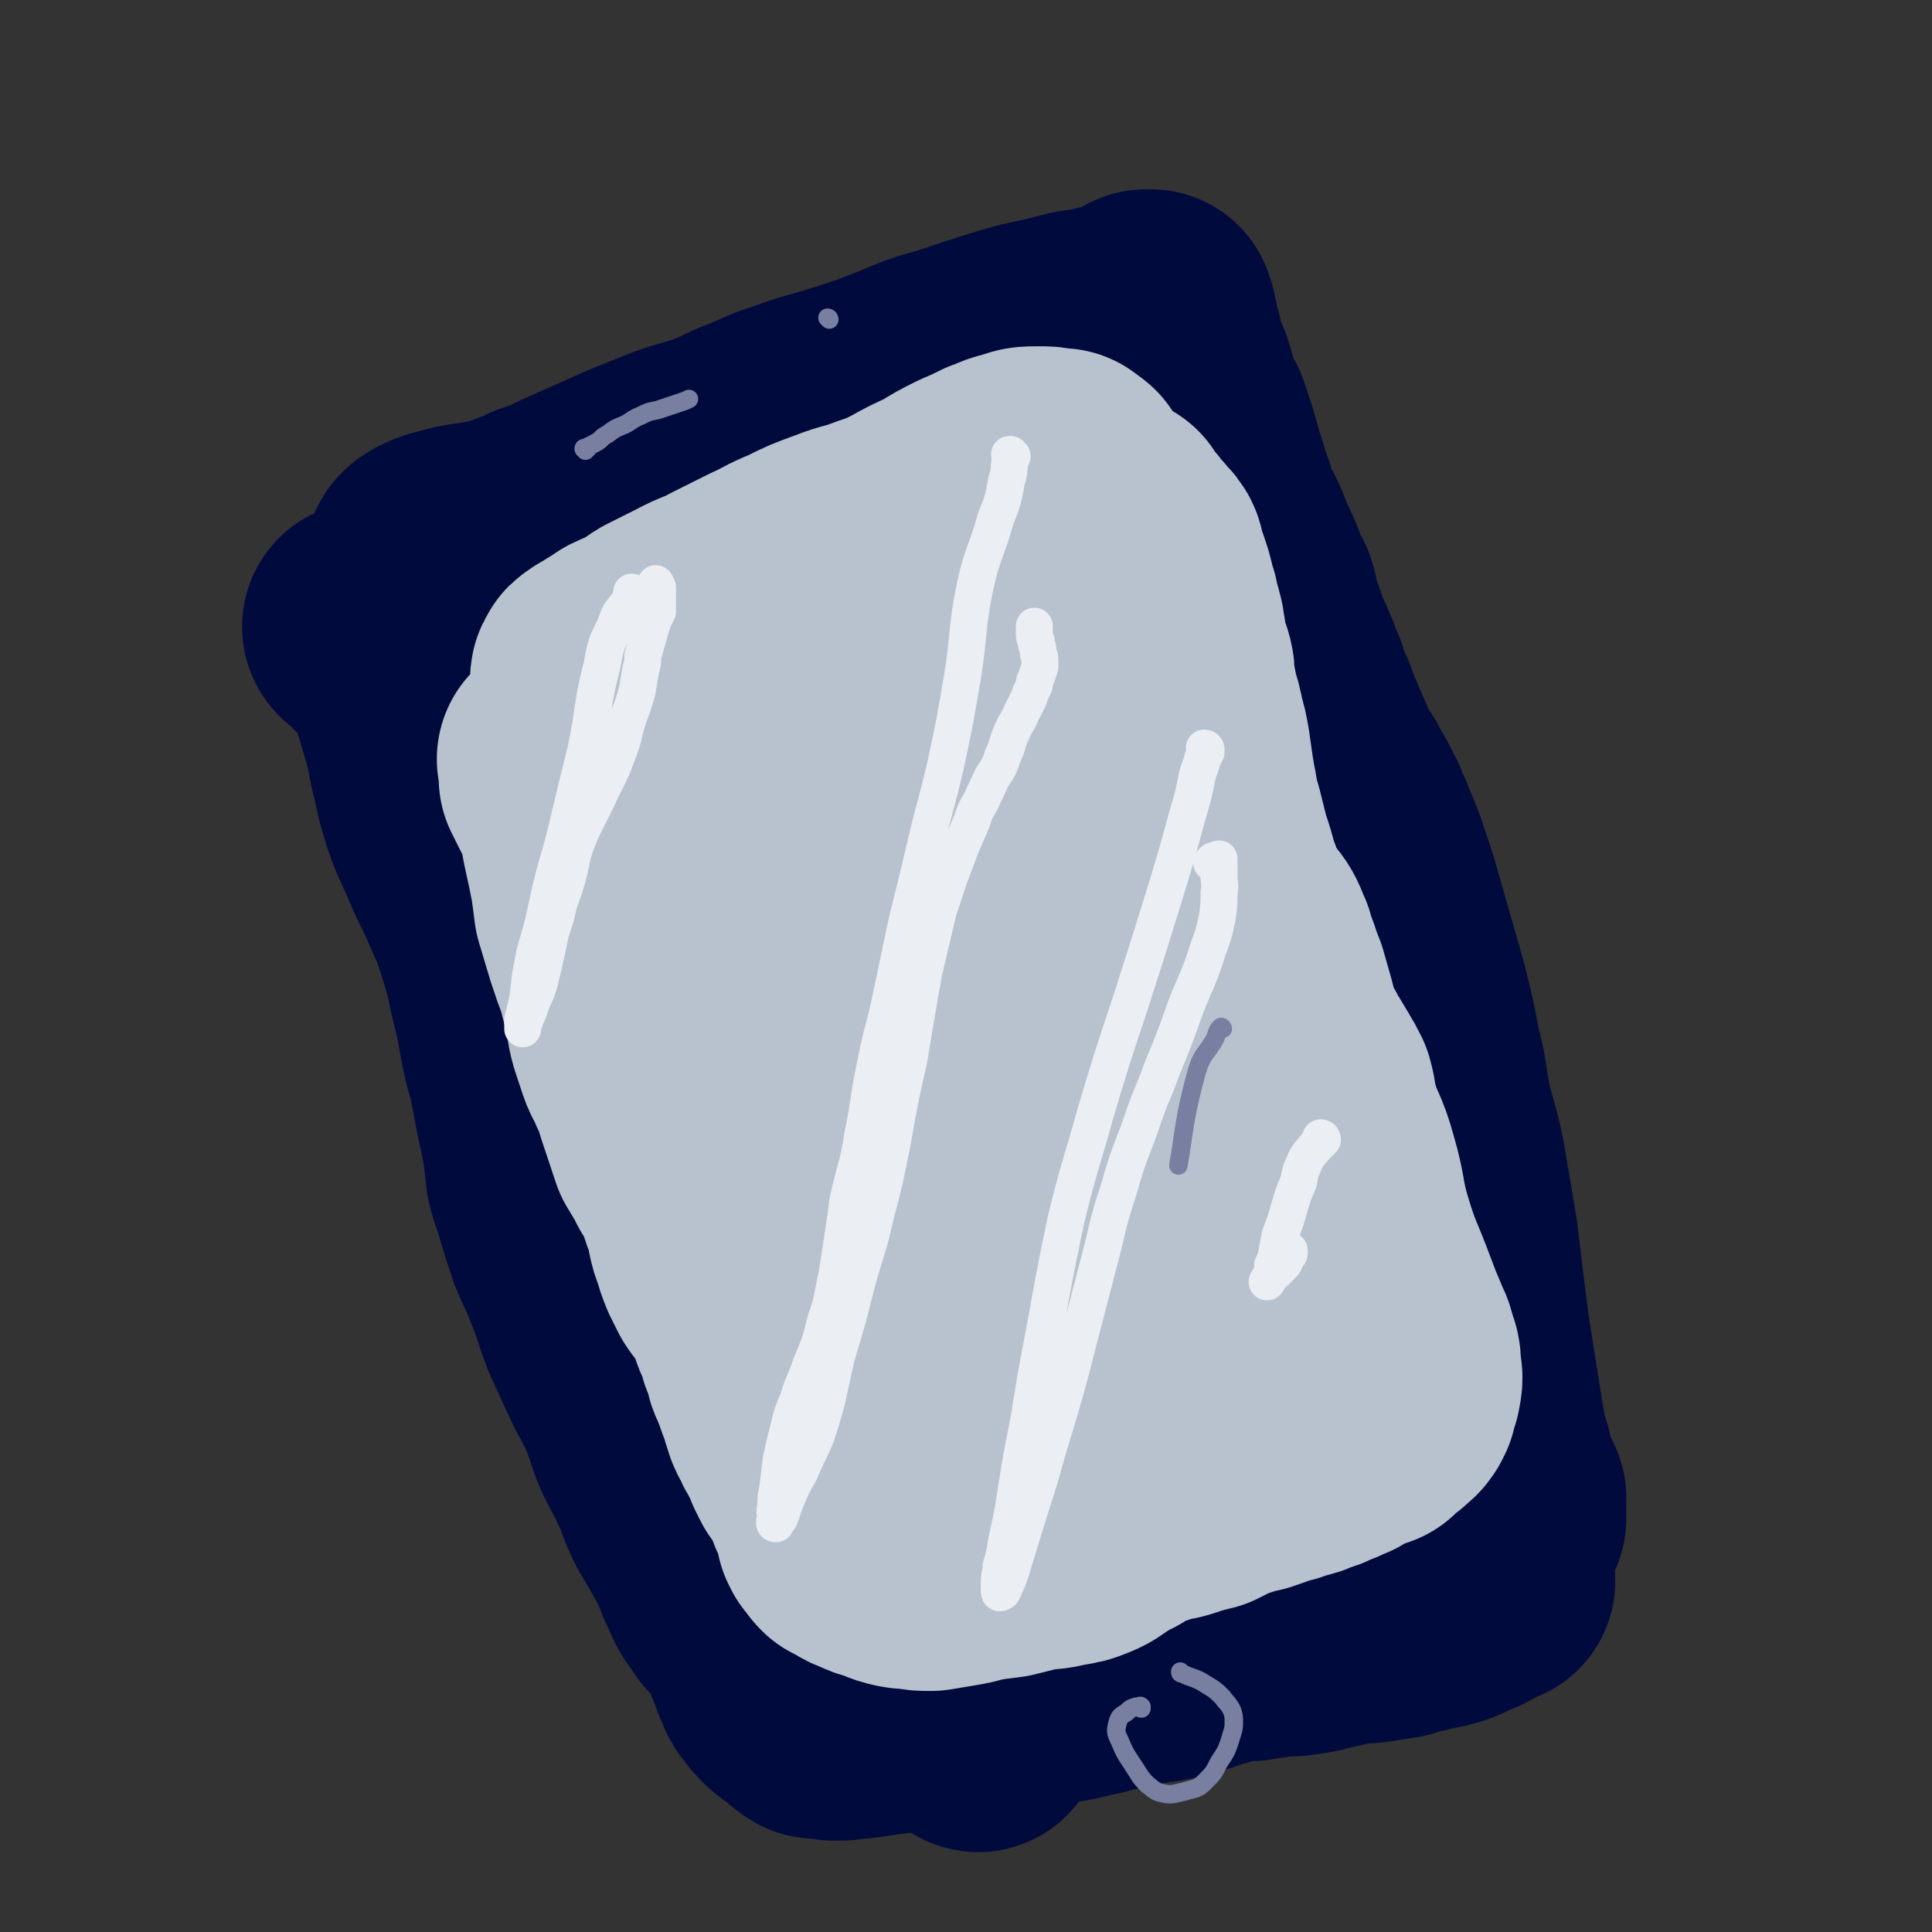 <svg viewBox='0 0 1046 1046' version='1.1' xmlns='http://www.w3.org/2000/svg' xmlns:xlink='http://www.w3.org/1999/xlink'><rect x="0" y="0" width="1046" height="1046" fill="#333333" stroke="none"/><g fill='none' stroke='#010A3D' stroke-width='135' stroke-linecap='round' stroke-linejoin='round'><path d='M200,340c-1,0 -1,-1 -1,-1 -1,0 0,1 0,1 0,0 0,-1 0,-1 '/><path d='M209,349c0,0 -1,-1 -1,-1 0,0 0,1 1,1 0,0 0,0 1,0 1,0 1,0 1,0 4,1 5,0 7,2 3,3 2,5 4,9 2,7 1,8 3,15 3,10 3,10 6,20 3,11 2,11 5,22 2,10 2,10 5,20 4,12 5,12 10,24 5,12 6,12 11,24 5,11 5,11 9,23 4,13 4,13 7,27 3,12 3,12 5,23 2,11 2,11 5,21 2,10 2,10 4,21 2,9 2,9 4,19 1,8 1,8 2,17 2,8 3,8 5,16 3,10 3,10 6,19 4,10 5,10 9,21 5,12 4,12 9,25 6,13 6,13 12,26 5,9 5,9 9,18 3,8 3,9 6,17 4,9 5,9 9,18 5,10 4,11 9,21 6,10 6,10 12,21 4,8 3,8 7,16 3,7 3,7 7,12 2,4 3,4 6,7 2,2 2,2 5,3 1,1 1,1 3,2 1,0 1,0 3,0 4,2 3,3 7,4 8,2 8,1 15,2 12,2 12,2 24,4 12,2 12,2 23,4 10,2 10,3 20,5 10,1 10,1 21,1 11,0 11,-1 22,-1 12,-1 12,0 24,-2 15,-1 15,-2 29,-5 11,-2 11,-2 22,-4 8,-1 8,-1 17,-2 8,-1 8,-1 17,-3 8,-2 8,-2 16,-4 9,-2 9,-2 17,-4 7,-3 7,-3 14,-5 6,-2 6,-1 12,-3 5,-2 5,-2 10,-4 4,-2 4,-2 9,-4 4,-2 4,-2 8,-4 4,-2 4,-2 8,-4 4,-1 4,-1 8,-3 3,-1 3,0 6,-1 4,-1 4,-1 7,-2 4,-1 4,-1 8,-2 3,-2 3,-1 6,-3 3,-1 3,-1 5,-2 3,-1 3,-1 6,-2 2,-2 2,-2 4,-4 2,-1 2,-1 4,-2 2,-2 2,-2 5,-4 2,-1 3,-1 4,-2 0,-1 0,-1 0,-2 -1,-2 0,-2 0,-4 0,-2 0,-2 0,-5 -1,-3 -2,-2 -3,-5 -1,-3 -2,-3 -3,-6 -1,-4 -1,-4 -1,-8 -1,-5 -2,-5 -3,-10 -2,-12 -2,-11 -4,-24 -3,-19 -3,-19 -6,-38 -3,-24 -3,-24 -6,-49 -3,-18 -3,-18 -6,-36 -3,-17 -4,-17 -8,-33 -3,-15 -2,-16 -6,-31 -3,-16 -3,-16 -7,-32 -4,-14 -4,-14 -8,-28 -4,-14 -4,-14 -8,-28 -3,-9 -3,-9 -6,-18 -3,-8 -3,-7 -6,-15 -3,-6 -2,-6 -6,-13 -3,-7 -4,-6 -7,-13 -4,-6 -4,-6 -7,-12 -3,-7 -3,-7 -6,-14 -3,-7 -3,-7 -6,-15 -3,-6 -3,-6 -5,-13 -3,-6 -2,-6 -5,-12 -2,-6 -3,-6 -5,-12 -2,-6 -2,-6 -4,-11 -2,-6 -1,-6 -3,-12 -3,-5 -3,-5 -5,-11 -2,-5 -2,-5 -5,-11 -2,-5 -2,-5 -4,-10 -2,-5 -3,-5 -5,-10 -3,-7 -2,-7 -5,-14 -2,-7 -2,-7 -4,-13 -2,-7 -2,-7 -4,-14 -2,-6 -2,-6 -4,-12 -3,-5 -3,-5 -5,-10 -2,-5 -1,-5 -3,-10 -1,-4 -1,-4 -3,-8 -1,-3 -1,-3 -2,-6 -1,-1 -1,-1 -2,-3 0,-1 0,-1 0,-2 0,-1 0,-1 0,-3 -1,-1 -1,-1 -1,-3 -1,-2 -1,-2 -1,-4 0,-2 0,-2 -1,-3 0,-2 0,-2 0,-3 -1,-1 -1,-1 -1,-2 0,0 0,-1 0,-1 -1,0 -1,0 -2,0 -1,0 -1,0 -2,1 -1,1 -1,1 -2,1 -3,2 -3,2 -7,3 -5,2 -5,2 -10,3 -8,2 -8,2 -16,3 -8,2 -8,2 -16,4 -10,2 -10,2 -20,5 -13,4 -13,4 -25,8 -11,4 -11,3 -22,7 -12,5 -12,5 -25,10 -12,4 -12,4 -25,8 -11,3 -11,3 -22,7 -10,3 -10,4 -20,8 -11,4 -10,5 -21,9 -11,4 -11,3 -22,7 -10,4 -10,4 -20,8 -9,4 -9,4 -18,8 -9,4 -9,4 -18,8 -8,4 -8,4 -17,7 -6,3 -6,3 -12,5 -5,2 -5,2 -11,4 -7,1 -7,1 -13,2 -7,1 -7,1 -14,3 -4,1 -4,1 -8,3 -2,1 -3,2 -3,4 -1,3 -1,3 0,7 1,4 0,4 2,9 4,11 4,11 8,22 8,22 8,22 16,44 8,26 8,26 16,52 10,32 9,32 19,64 11,37 11,38 23,74 13,39 10,40 27,77 16,35 17,35 38,68 20,33 22,32 44,63 20,30 20,30 41,59 18,26 18,26 38,51 10,14 12,13 22,27 3,4 3,5 4,10 1,1 0,3 -1,2 -5,-6 -6,-8 -11,-17 -16,-29 -15,-29 -31,-58 -18,-35 -18,-35 -36,-71 -17,-32 -17,-32 -33,-65 -16,-33 -17,-32 -31,-65 -15,-33 -15,-33 -28,-67 -12,-32 -10,-33 -21,-65 -9,-27 -9,-27 -18,-54 -6,-15 -7,-14 -12,-29 -3,-8 -3,-8 -5,-16 -2,-6 -1,-6 -2,-13 -1,-7 -1,-7 -1,-13 -1,-5 -1,-5 -1,-9 0,-2 0,-3 0,-3 1,-1 1,0 2,1 3,5 3,5 6,10 10,18 11,18 19,36 12,27 10,28 21,54 14,33 13,33 28,66 17,37 17,37 35,74 18,36 19,36 37,73 15,29 14,30 31,58 11,19 11,19 24,37 6,9 7,9 14,17 2,4 2,4 5,7 0,1 2,2 1,1 -6,-11 -7,-13 -15,-26 -14,-22 -15,-21 -30,-43 -27,-41 -30,-40 -54,-83 -24,-41 -24,-42 -43,-86 -19,-45 -18,-46 -33,-93 -12,-37 -10,-37 -21,-74 -7,-24 -8,-24 -15,-49 -3,-11 -4,-11 -6,-23 -1,-6 0,-6 0,-13 -1,-6 -1,-6 -1,-11 0,-4 0,-4 0,-7 0,-3 0,-6 1,-5 3,1 4,3 7,8 15,23 15,23 28,48 15,28 14,29 27,58 13,30 13,30 26,61 12,30 11,30 23,60 15,38 15,38 32,76 18,39 18,39 37,77 19,35 19,35 38,70 15,26 14,27 31,51 12,16 13,16 26,29 3,3 6,4 7,4 1,0 -2,-2 -4,-5 -12,-20 -12,-20 -24,-40 -23,-42 -24,-41 -46,-84 -24,-46 -24,-46 -45,-93 -21,-50 -21,-50 -39,-102 -14,-40 -14,-40 -24,-81 -8,-29 -7,-29 -12,-59 -3,-20 -2,-20 -3,-40 0,-7 1,-7 0,-14 0,-7 -2,-7 -3,-14 -1,-6 -1,-6 0,-11 0,-4 0,-7 3,-7 6,3 8,5 13,13 16,25 16,25 28,52 13,28 12,28 23,57 10,29 10,29 20,58 15,39 15,39 30,78 19,51 17,52 38,102 15,37 16,37 35,73 13,27 12,28 28,54 10,18 11,17 23,34 4,7 4,8 10,13 3,2 7,3 7,0 2,-8 2,-12 -2,-23 -15,-36 -18,-35 -36,-70 -20,-40 -20,-40 -42,-79 -21,-36 -24,-34 -43,-71 -17,-34 -17,-34 -29,-71 -10,-29 -9,-29 -14,-60 -4,-28 -2,-28 -3,-56 -2,-31 -2,-31 -3,-62 -1,-23 0,-23 0,-46 0,-5 -1,-5 0,-9 0,-1 1,-1 2,0 2,4 2,4 4,9 7,24 6,24 13,48 8,31 7,32 17,62 11,37 11,37 24,72 18,48 17,48 36,95 18,43 17,44 38,86 19,36 22,34 42,69 15,26 13,27 29,53 10,17 10,17 23,32 5,6 7,11 12,10 5,0 7,-5 7,-12 0,-28 -1,-29 -7,-58 -10,-43 -13,-42 -25,-85 -16,-56 -18,-56 -31,-113 -13,-52 -10,-53 -21,-106 -8,-37 -9,-37 -18,-75 -7,-28 -7,-28 -14,-56 -6,-23 -6,-23 -12,-47 -3,-13 -3,-13 -6,-27 -1,-4 -1,-5 -3,-9 -1,-2 -3,-4 -3,-3 -1,1 -1,4 -1,7 4,22 5,22 9,44 7,36 6,36 14,72 9,40 10,40 20,79 11,40 12,40 24,80 10,34 9,34 21,68 9,26 10,25 20,51 7,16 7,16 14,33 3,8 1,9 6,16 2,4 4,4 8,6 3,0 3,-1 6,-2 8,-5 8,-6 17,-11 '/><path d='M353,505c0,-1 -1,-1 -1,-1 0,-1 1,0 1,0 -1,5 -2,5 -3,11 -1,12 -2,12 -1,24 0,15 0,15 2,29 3,19 4,19 8,38 4,20 4,20 7,39 3,16 3,16 6,31 3,12 3,12 5,24 1,6 1,6 2,12 1,7 1,7 2,14 1,8 1,8 2,17 1,7 1,7 2,15 0,6 0,6 1,11 1,5 1,5 2,9 1,5 1,5 2,10 1,5 1,5 1,10 1,4 1,4 2,9 1,5 2,5 3,10 2,4 2,4 3,8 1,5 1,5 1,10 1,4 1,4 2,8 1,4 1,4 2,8 1,4 1,4 2,8 1,3 2,3 3,7 1,4 0,4 1,9 1,4 1,4 2,9 1,3 1,3 3,7 1,4 1,4 3,8 1,4 1,4 3,8 1,3 1,3 3,5 2,3 2,3 4,5 2,2 2,2 4,3 3,2 3,2 5,4 2,2 2,2 5,4 1,0 2,0 4,0 2,0 2,0 5,1 3,0 3,0 5,0 5,-1 5,-1 9,-1 7,-1 7,-1 14,-2 9,-1 9,-2 17,-3 10,-2 10,-2 19,-4 8,-2 8,-2 15,-3 7,-1 7,-1 14,-2 7,-1 7,0 13,-1 7,-2 7,-2 14,-4 8,-1 8,-1 15,-3 6,-1 6,-1 12,-3 7,-1 7,-1 13,-3 7,-1 7,-1 13,-2 7,-1 7,-1 14,-3 8,-2 8,-2 16,-5 6,-1 6,-2 12,-3 5,-1 5,-1 11,-1 6,-1 6,-1 13,-2 7,-1 7,0 13,-1 7,-1 7,-1 14,-3 7,-1 7,-2 13,-3 7,-1 7,0 13,-1 6,-1 6,-1 13,-2 5,-2 5,-2 11,-3 4,-1 4,-1 9,-2 5,-1 5,-1 10,-3 4,-2 4,-2 9,-4 2,-1 2,-1 5,-3 1,-1 1,-1 3,-2 1,-1 1,-1 2,-1 1,-1 1,0 2,0 '/></g>
<g fill='none' stroke='#B7C2CE' stroke-width='135' stroke-linecap='round' stroke-linejoin='round'><path d='M326,411c-1,0 -1,-1 -1,-1 -1,0 0,0 0,0 1,2 1,2 1,4 1,3 1,3 1,6 1,3 1,3 2,6 0,4 -1,4 0,8 1,3 2,3 4,7 3,4 3,4 5,8 2,6 2,6 3,12 2,7 2,7 4,14 2,7 2,7 5,14 2,6 2,6 4,12 2,4 2,4 4,9 1,2 1,2 3,4 1,3 1,3 2,6 1,3 0,3 1,7 1,3 1,3 2,6 2,3 2,3 3,5 1,4 1,4 2,8 2,4 2,4 4,8 2,3 3,3 5,7 1,3 1,3 2,7 2,3 2,3 3,7 2,3 2,3 3,6 1,3 0,4 2,7 2,4 2,4 4,8 3,4 3,4 5,9 2,4 2,4 4,9 2,3 2,3 2,6 1,3 1,3 2,7 1,4 1,4 2,7 1,4 2,4 3,8 1,3 1,3 2,6 1,3 1,3 2,6 1,4 1,4 2,7 1,4 1,4 2,9 2,4 2,4 3,8 2,4 2,4 3,9 2,4 2,4 3,8 2,3 2,3 3,7 2,2 2,2 3,5 2,2 2,2 4,4 3,3 3,3 5,6 1,3 1,3 2,6 1,2 1,2 1,5 1,2 1,2 2,5 1,2 1,2 1,4 1,3 0,4 1,6 0,2 1,2 2,3 0,1 0,1 0,1 0,0 0,1 0,1 0,0 0,-1 -1,-1 -1,-3 0,-3 -2,-5 -3,-6 -4,-5 -7,-10 -4,-5 -5,-5 -8,-11 -7,-12 -7,-12 -13,-25 -12,-27 -12,-27 -23,-55 -13,-31 -13,-31 -24,-63 -8,-23 -7,-23 -15,-46 -3,-8 -2,-8 -6,-15 -2,-4 -2,-4 -4,-8 -3,-4 -2,-4 -5,-8 -2,-4 -3,-4 -5,-8 -2,-5 -3,-5 -4,-9 -3,-6 -2,-6 -3,-11 -2,-5 -2,-5 -3,-9 0,-3 -1,-3 -1,-5 -1,-2 -1,-2 -1,-4 0,-2 0,-2 0,-3 0,-2 -1,-2 -1,-4 -2,-2 -1,-3 -3,-5 -1,-2 -1,-1 -3,-3 -1,-2 0,-2 -1,-3 -1,-2 -1,-2 -2,-3 -1,-3 0,-3 -1,-5 -1,-3 -1,-3 -3,-6 -2,-2 -3,-2 -5,-4 -2,-2 -1,-3 -2,-5 -1,-1 -1,-1 -1,-2 -1,-1 0,-1 0,-1 -1,-1 -2,0 -2,0 0,1 1,2 1,4 0,3 0,3 0,6 2,4 2,4 4,8 3,6 3,6 5,11 3,8 2,8 4,17 2,9 2,9 4,19 1,7 1,7 2,15 3,10 3,10 6,20 3,9 3,9 6,17 2,8 2,8 4,16 2,8 1,8 3,15 2,6 2,6 4,12 2,6 3,5 5,11 3,6 3,6 5,13 2,6 2,6 4,12 2,6 2,6 4,12 3,5 3,5 6,10 2,5 3,5 5,9 2,4 2,4 4,9 1,4 1,4 3,8 1,4 1,4 2,9 1,5 1,5 3,10 1,4 1,4 3,9 2,4 2,4 4,8 2,3 2,3 5,6 2,3 2,3 3,6 2,3 2,3 3,5 1,3 1,3 2,6 1,4 2,4 3,7 1,3 1,3 2,7 2,3 1,3 3,7 1,4 0,4 2,7 1,3 1,3 2,5 1,3 1,3 2,6 1,2 1,2 2,5 1,4 1,4 2,7 1,3 1,3 3,6 1,3 1,3 3,6 1,3 2,3 3,5 1,3 1,3 2,6 1,2 1,2 2,4 1,2 1,2 3,4 1,1 1,1 3,3 1,2 1,2 2,4 1,3 1,3 2,6 0,3 1,3 2,5 1,3 1,3 2,6 1,2 1,2 2,4 0,2 0,2 0,4 1,1 1,1 1,2 1,1 1,1 2,2 1,2 1,2 2,3 2,1 2,1 4,2 3,2 3,2 6,3 4,2 4,2 8,3 4,1 4,2 8,3 4,1 4,1 8,1 5,1 5,1 10,1 6,-1 6,-1 12,-2 6,-1 6,-1 13,-3 7,-1 7,-1 15,-2 8,-2 8,-2 16,-4 7,-1 7,0 14,-2 7,-1 7,-1 12,-3 5,-2 5,-3 10,-6 4,-3 4,-3 9,-5 3,-3 3,-3 7,-4 3,-2 3,-2 7,-3 3,-1 3,-1 6,-2 3,-1 3,-1 6,-2 3,0 3,0 6,-1 3,-1 3,-1 6,-2 4,-1 4,-1 8,-2 4,-2 4,-2 8,-4 4,-2 4,-2 8,-3 6,-2 6,-2 11,-3 6,-2 6,-2 11,-4 5,-1 5,-1 10,-3 5,-1 5,-1 9,-3 4,-1 4,-1 8,-3 3,-1 3,-1 7,-3 3,-1 3,-1 5,-3 3,-1 3,-1 5,-2 2,-1 2,-1 4,-2 2,-1 2,-1 4,-1 1,-1 1,-1 1,-1 1,-1 1,-1 1,-1 1,-1 1,-1 1,-1 0,0 0,0 1,-1 1,-1 1,-1 2,-2 0,0 0,0 1,0 0,0 0,0 1,-1 1,-1 1,-1 2,-2 1,0 1,-1 2,-2 0,-1 0,-1 1,-2 1,-4 1,-4 2,-7 1,-5 1,-5 0,-10 0,-5 0,-5 -2,-10 -1,-6 -2,-5 -4,-11 -3,-7 -3,-7 -6,-15 -7,-19 -8,-18 -14,-38 -5,-17 -3,-17 -8,-34 -4,-15 -6,-14 -10,-28 -2,-7 -1,-7 -3,-14 -2,-4 -2,-4 -5,-9 -3,-5 -3,-5 -6,-10 -3,-6 -4,-6 -6,-12 -3,-6 -2,-6 -4,-13 -2,-7 -2,-7 -4,-14 -2,-5 -2,-5 -4,-11 -2,-4 -2,-4 -3,-9 -2,-3 -1,-3 -3,-7 -2,-4 -3,-4 -5,-7 -3,-5 -4,-5 -6,-10 -3,-5 -2,-6 -5,-12 -2,-8 -2,-8 -5,-17 -2,-8 -2,-8 -4,-16 -2,-6 -2,-6 -3,-13 -1,-5 -1,-5 -2,-11 -1,-7 -1,-7 -2,-14 -1,-6 -1,-6 -3,-13 -1,-6 -1,-5 -3,-12 -1,-5 -1,-5 -2,-10 -1,-5 0,-5 -1,-9 -1,-4 -2,-4 -3,-7 -1,-4 0,-4 -1,-8 0,-3 -1,-3 -1,-7 -1,-4 -1,-4 -2,-7 0,-2 -1,-2 -1,-5 -1,-3 -1,-3 -2,-6 0,-3 -1,-3 -1,-5 -1,-3 -1,-3 -2,-6 -1,-3 -1,-3 -2,-5 -1,-2 0,-3 -1,-5 -1,-2 -1,-1 -3,-3 -1,-1 -1,-1 -2,-3 -1,-1 -1,-1 -3,-2 -1,-2 -1,-2 -2,-4 -2,-2 -2,-2 -4,-4 -1,-2 -1,-2 -2,-4 -3,-2 -3,-2 -5,-3 -3,-2 -3,-2 -6,-4 -4,-2 -4,-2 -7,-5 -1,-1 -1,-1 -2,-3 -1,-1 -1,-1 -1,-2 -1,-1 -1,-1 -1,-2 0,0 0,0 0,0 0,-1 0,-1 0,-1 0,-1 -1,-1 -1,-2 -1,0 -1,0 -1,0 0,-1 0,-1 -1,-1 -1,-1 -1,-1 -2,-2 -1,0 -1,0 -3,0 -4,-1 -4,-1 -9,-1 -6,0 -6,0 -11,2 -6,1 -6,2 -12,4 -6,3 -6,3 -13,6 -8,4 -8,4 -16,9 -9,4 -9,4 -18,9 -8,4 -8,4 -17,7 -10,4 -11,3 -21,7 -11,4 -11,4 -21,9 -10,4 -10,5 -19,9 -10,5 -10,5 -20,10 -9,5 -10,4 -19,9 -8,4 -8,4 -16,8 -5,3 -5,4 -11,7 -4,2 -5,2 -9,4 -3,2 -3,2 -6,4 -2,1 -2,1 -4,3 -2,1 -2,0 -4,2 -2,1 -2,1 -2,2 -1,1 -1,1 -1,2 0,0 0,0 0,1 0,2 0,2 1,4 2,4 2,4 4,8 5,11 5,11 11,21 12,23 12,23 24,45 13,22 13,22 26,45 16,26 18,25 32,53 18,34 17,34 32,69 13,33 11,34 26,66 10,24 11,23 23,46 10,17 10,17 20,34 5,9 4,10 10,19 3,4 3,4 7,7 4,3 5,4 9,4 2,0 3,-2 2,-4 -3,-13 -4,-14 -11,-26 -16,-29 -18,-28 -34,-57 -20,-36 -22,-35 -38,-73 -17,-40 -16,-40 -27,-82 -9,-33 -9,-34 -12,-68 -3,-25 0,-26 1,-51 1,-20 1,-20 3,-40 1,-9 0,-9 1,-18 1,-3 1,-4 2,-7 0,-1 1,-2 1,-1 3,3 3,4 6,9 11,20 12,20 22,40 13,29 12,29 23,59 13,31 13,31 26,62 14,36 12,37 28,72 13,30 14,30 29,59 12,25 12,25 25,49 9,17 9,17 19,33 4,6 4,7 10,11 2,1 5,1 5,-1 0,-10 0,-13 -5,-24 -10,-27 -12,-26 -24,-53 -17,-37 -17,-36 -33,-73 -18,-43 -21,-42 -35,-86 -11,-37 -9,-38 -16,-77 -6,-27 -5,-27 -8,-55 -2,-15 -1,-15 -3,-30 0,-7 0,-7 0,-13 -1,-4 -1,-5 0,-8 0,-1 1,-1 1,0 3,4 3,5 5,10 7,15 7,15 14,29 11,25 11,25 23,50 13,28 14,27 26,55 12,28 11,29 23,57 9,19 10,18 19,37 6,12 6,11 11,23 3,7 3,7 5,14 0,1 2,2 1,3 -1,1 -3,1 -5,-1 -9,-8 -9,-9 -17,-19 -13,-18 -14,-18 -26,-37 -15,-22 -14,-22 -26,-46 -10,-18 -9,-19 -17,-38 -4,-7 -3,-8 -7,-15 -2,-2 -2,-3 -4,-3 -1,0 -3,1 -2,2 1,11 3,11 6,22 7,22 7,22 14,44 '/></g>
<g fill='none' stroke='#EBEEF3' stroke-width='20' stroke-linecap='round' stroke-linejoin='round'><path d='M343,322c0,-1 -1,-1 -1,-1 0,-1 0,0 0,0 1,0 1,0 1,0 0,0 0,0 0,1 0,0 0,0 0,1 -2,2 -2,2 -4,5 -4,5 -4,5 -6,11 -5,10 -5,10 -7,21 -6,23 -4,24 -9,47 -5,20 -5,20 -10,41 -4,17 -5,17 -9,34 -2,9 -2,9 -4,18 -3,12 -4,12 -6,24 -2,10 -1,10 -3,20 -1,4 -1,4 -2,8 0,2 0,2 0,4 0,0 0,1 0,1 0,-2 0,-2 1,-4 1,-4 2,-4 3,-8 2,-6 3,-6 5,-13 2,-8 2,-8 4,-17 2,-10 2,-10 5,-19 2,-10 3,-10 6,-20 3,-11 2,-12 6,-22 5,-12 6,-12 11,-23 5,-11 6,-11 10,-22 4,-10 3,-10 6,-20 3,-8 3,-8 5,-15 1,-6 1,-6 2,-12 1,-3 1,-3 1,-7 1,-3 1,-3 2,-7 1,-3 1,-3 2,-7 1,-3 1,-3 2,-6 1,-2 1,-2 2,-4 0,-1 0,-1 0,-3 0,0 0,0 0,0 0,-1 0,-1 0,-1 0,-1 0,-1 0,-2 0,0 0,0 0,-1 0,-1 0,-1 0,-2 0,0 0,0 0,-1 0,-1 0,-1 0,-2 0,0 0,0 0,0 0,-1 0,-1 0,-1 -1,-1 -1,-1 -1,-2 '/><path d='M548,247c-1,0 -1,-1 -1,-1 -1,0 0,0 0,1 0,0 0,1 0,1 -1,6 0,6 -2,12 -2,11 -2,11 -6,21 -5,18 -7,18 -11,36 -5,25 -3,25 -7,50 -4,23 -4,24 -9,47 -5,22 -6,22 -11,44 -5,21 -5,21 -10,41 -4,19 -4,19 -8,38 -4,20 -5,19 -9,39 -4,19 -3,20 -7,39 -2,14 -3,14 -6,27 -3,11 -2,11 -4,23 -2,13 -2,13 -4,26 -3,13 -2,13 -6,24 -3,12 -3,12 -8,24 -3,9 -4,9 -7,19 -3,7 -3,7 -5,15 -2,8 -2,8 -4,17 -1,8 -1,8 -2,16 -1,5 -1,5 -1,10 -1,3 0,3 0,7 -1,1 -1,2 0,2 0,0 1,-2 2,-3 2,-5 2,-6 4,-11 3,-7 3,-7 7,-14 4,-10 5,-10 9,-20 7,-21 6,-22 11,-43 6,-20 6,-20 11,-40 5,-18 6,-18 10,-36 5,-19 5,-19 9,-39 4,-23 4,-23 9,-45 4,-24 4,-24 8,-47 4,-17 4,-17 8,-34 3,-9 3,-9 6,-18 3,-8 3,-8 6,-16 3,-7 3,-7 6,-14 2,-6 2,-6 5,-11 3,-7 3,-6 6,-13 4,-6 4,-6 6,-12 3,-6 2,-7 5,-13 2,-5 3,-5 5,-10 2,-4 2,-4 4,-8 1,-3 1,-3 3,-7 0,-2 0,-2 1,-4 1,-3 1,-3 2,-6 0,-2 0,-2 0,-4 0,-2 -1,-2 -1,-5 0,-2 -1,-2 -1,-5 -1,-2 -1,-2 -1,-4 0,-2 0,-2 0,-4 0,0 0,0 0,0 '/><path d='M653,406c0,0 -1,-1 -1,-1 0,0 1,0 1,1 0,0 0,0 0,1 -1,2 -1,2 -2,4 -1,5 -2,5 -3,10 -2,10 -2,10 -5,20 -6,22 -6,22 -13,45 -9,29 -9,29 -18,57 -10,30 -10,30 -19,60 -8,29 -9,29 -16,58 -6,29 -6,29 -11,57 -5,26 -5,26 -9,51 -4,20 -4,20 -7,39 -2,13 -2,13 -5,26 -1,7 -1,7 -3,14 0,4 -1,4 -1,8 0,2 0,2 0,5 0,1 0,2 1,1 1,0 1,-1 2,-3 3,-7 3,-7 5,-14 7,-23 7,-23 14,-45 8,-29 9,-29 17,-59 7,-27 7,-27 14,-54 6,-22 5,-23 12,-44 5,-18 6,-18 12,-35 5,-15 6,-15 11,-29 7,-17 7,-17 13,-34 6,-15 7,-15 12,-31 3,-8 3,-8 5,-17 1,-7 1,-7 1,-14 1,-4 0,-4 0,-9 0,-2 0,-2 0,-4 0,-2 0,-1 0,-3 -1,0 0,0 0,0 0,-1 0,-1 0,-1 0,0 0,-1 0,-1 -1,0 -1,1 -1,1 -1,0 -1,0 -2,0 0,0 0,0 -1,1 '/><path d='M716,617c0,0 -1,-1 -1,-1 0,0 1,0 1,1 -2,2 -2,2 -4,4 -3,4 -4,4 -6,9 -2,4 -2,5 -3,10 -3,7 -3,7 -5,14 -2,7 -2,7 -5,15 -1,5 -1,5 -2,11 -1,3 -1,3 -2,5 0,2 0,3 1,4 0,0 1,-1 2,-2 2,-2 2,-2 3,-3 1,-2 1,-2 2,-4 1,-1 1,-1 1,-2 0,0 0,-1 0,-1 -1,0 -1,1 -1,1 -1,2 -1,2 -3,4 -2,3 -2,3 -4,5 -2,3 -2,4 -4,7 '/></g>
<g fill='none' stroke='#787FA0' stroke-width='10' stroke-linecap='round' stroke-linejoin='round'><path d='M618,925c0,0 -1,-1 -1,-1 0,0 0,1 1,1 0,0 0,-1 0,-1 -1,-1 -1,0 -1,0 -1,0 -1,0 -2,0 -3,1 -3,1 -5,3 -3,2 -4,2 -5,6 -1,4 -1,5 1,9 3,7 3,7 7,13 4,6 4,7 8,11 4,3 4,4 9,5 5,1 6,0 11,-1 6,-2 7,-1 11,-5 5,-5 5,-5 8,-11 4,-6 4,-6 6,-12 1,-4 2,-5 2,-9 0,-4 0,-4 -1,-7 -2,-4 -3,-4 -5,-7 -4,-4 -4,-4 -9,-7 -6,-4 -7,-3 -13,-6 -1,0 -1,0 -1,-1 '/><path d='M317,244c0,-1 -1,-1 -1,-1 0,-1 1,0 2,0 0,0 0,0 0,-1 2,-1 2,-1 4,-2 4,-2 3,-3 7,-5 4,-3 4,-3 9,-5 4,-2 4,-3 9,-5 4,-2 4,-2 9,-3 6,-2 6,-2 12,-4 3,-1 3,-1 5,-2 '/><path d='M449,173c0,0 -1,-1 -1,-1 0,0 1,0 1,1 0,0 0,0 0,0 '/><path d='M662,557c0,0 0,-1 -1,-1 -2,2 -2,3 -3,6 -5,9 -7,8 -10,18 -7,25 -7,34 -10,51 '/></g>
</svg>